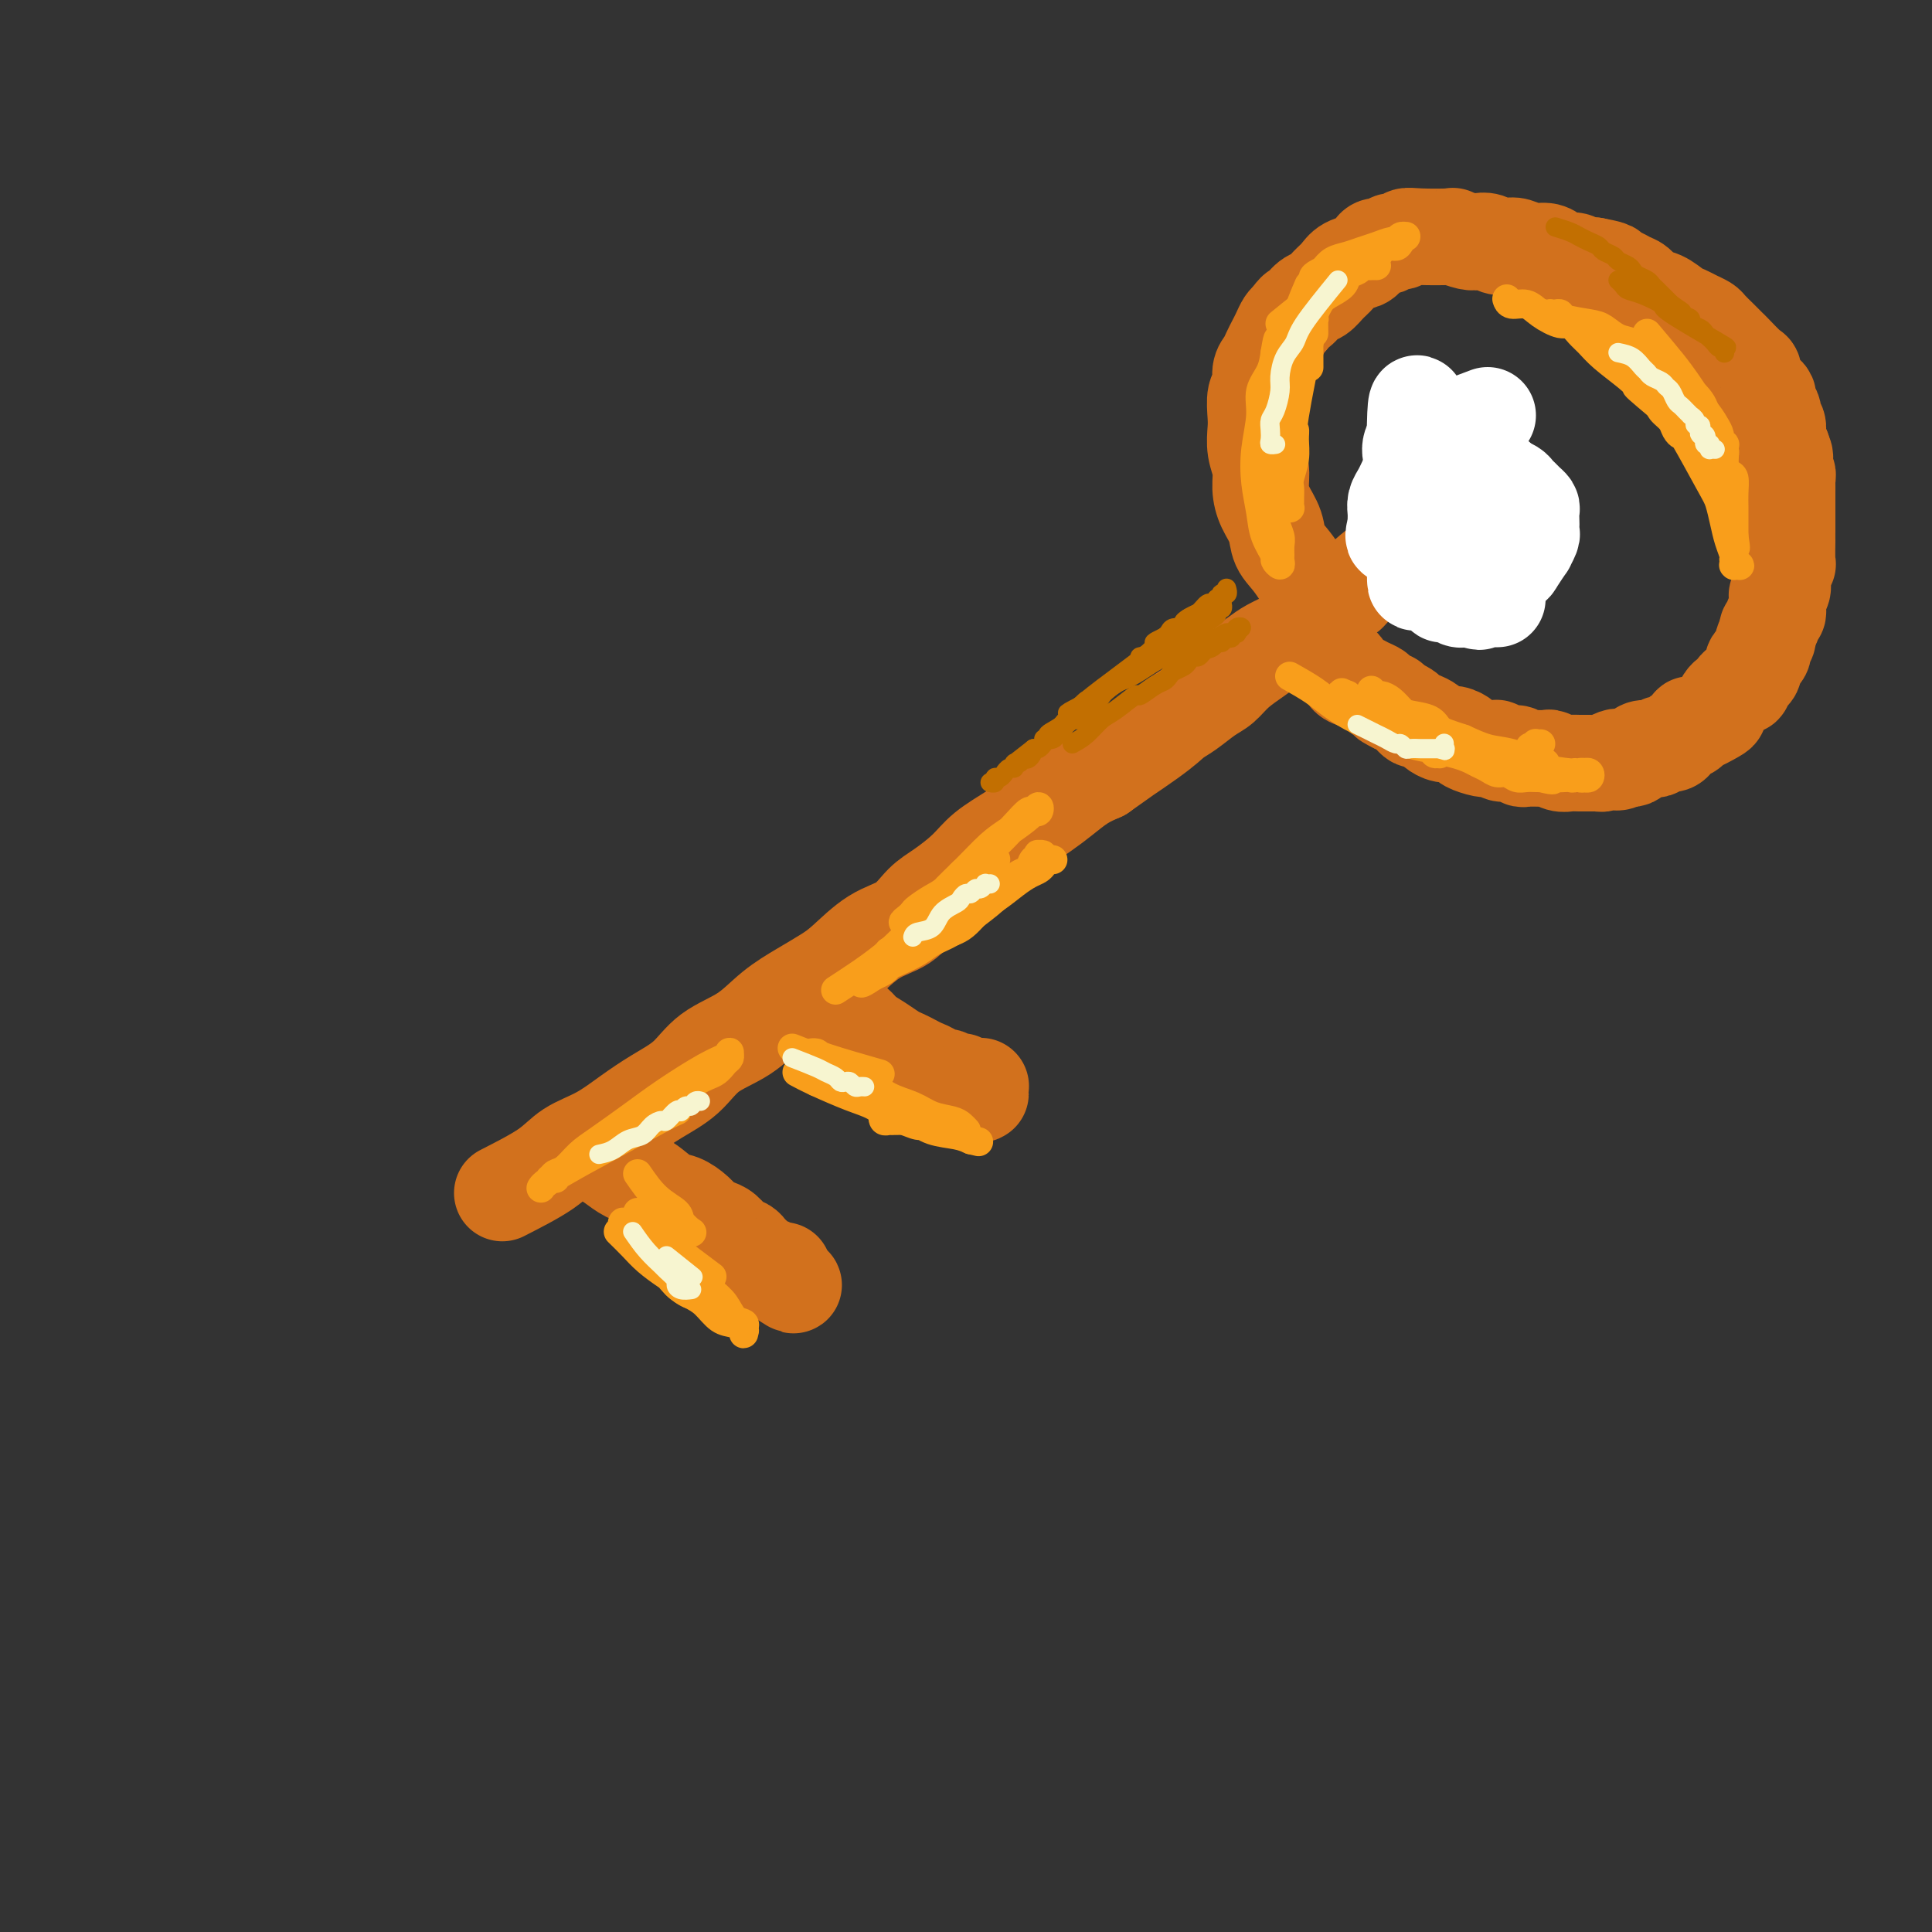 <svg viewBox='0 0 400 400' version='1.1' xmlns='http://www.w3.org/2000/svg' xmlns:xlink='http://www.w3.org/1999/xlink'><rect x="0" y="0" width="400" height="400" fill="#333333" stroke="none"/><g fill='none' stroke='rgb(210,113,29)' stroke-width='20' stroke-linecap='round' stroke-linejoin='round'><path d='M104,247c3.381,-1.726 6.762,-3.452 9,-5c2.238,-1.548 3.333,-2.919 5,-4c1.667,-1.081 3.906,-1.871 6,-3c2.094,-1.129 4.043,-2.597 6,-4c1.957,-1.403 3.922,-2.742 6,-4c2.078,-1.258 4.270,-2.437 6,-4c1.730,-1.563 2.998,-3.510 5,-5c2.002,-1.490 4.739,-2.521 7,-4c2.261,-1.479 4.045,-3.404 6,-5c1.955,-1.596 4.080,-2.863 6,-4c1.920,-1.137 3.633,-2.146 5,-3c1.367,-0.854 2.387,-1.554 4,-3c1.613,-1.446 3.817,-3.639 6,-5c2.183,-1.361 4.343,-1.889 6,-3c1.657,-1.111 2.812,-2.803 4,-4c1.188,-1.197 2.411,-1.899 4,-3c1.589,-1.101 3.544,-2.601 5,-4c1.456,-1.399 2.412,-2.696 4,-4c1.588,-1.304 3.807,-2.615 6,-4c2.193,-1.385 4.361,-2.846 6,-4c1.639,-1.154 2.749,-2.003 4,-3c1.251,-0.997 2.643,-2.142 4,-3c1.357,-0.858 2.678,-1.429 4,-2'/><path d='M228,160c19.797,-13.955 7.289,-5.343 4,-3c-3.289,2.343 2.641,-1.584 6,-4c3.359,-2.416 4.148,-3.322 5,-4c0.852,-0.678 1.768,-1.130 3,-2c1.232,-0.870 2.779,-2.158 4,-3c1.221,-0.842 2.115,-1.237 3,-2c0.885,-0.763 1.760,-1.895 3,-3c1.240,-1.105 2.845,-2.183 4,-3c1.155,-0.817 1.860,-1.373 3,-2c1.140,-0.627 2.714,-1.323 4,-2c1.286,-0.677 2.285,-1.333 3,-2c0.715,-0.667 1.146,-1.344 2,-2c0.854,-0.656 2.132,-1.291 3,-2c0.868,-0.709 1.327,-1.491 2,-2c0.673,-0.509 1.560,-0.746 2,-1c0.440,-0.254 0.431,-0.525 2,-2c1.569,-1.475 4.714,-4.154 6,-5c1.286,-0.846 0.712,0.142 1,0c0.288,-0.142 1.439,-1.414 2,-2c0.561,-0.586 0.531,-0.487 1,-1c0.469,-0.513 1.436,-1.639 2,-2c0.564,-0.361 0.724,0.043 1,0c0.276,-0.043 0.666,-0.533 1,-1c0.334,-0.467 0.611,-0.910 1,-1c0.389,-0.090 0.889,0.172 1,0c0.111,-0.172 -0.166,-0.778 0,-1c0.166,-0.222 0.775,-0.060 1,0c0.225,0.060 0.064,0.017 0,0c-0.064,-0.017 -0.032,-0.009 0,0'/><path d='M124,239c1.022,0.656 2.044,1.313 3,2c0.956,0.687 1.845,1.405 3,2c1.155,0.595 2.574,1.066 4,2c1.426,0.934 2.857,2.330 4,3c1.143,0.670 1.997,0.612 3,1c1.003,0.388 2.155,1.221 3,2c0.845,0.779 1.382,1.504 2,2c0.618,0.496 1.317,0.763 2,1c0.683,0.237 1.349,0.445 2,1c0.651,0.555 1.288,1.458 2,2c0.712,0.542 1.500,0.724 2,1c0.500,0.276 0.711,0.647 1,1c0.289,0.353 0.656,0.687 1,1c0.344,0.313 0.666,0.606 1,1c0.334,0.394 0.682,0.889 1,1c0.318,0.111 0.607,-0.164 1,0c0.393,0.164 0.889,0.766 1,1c0.111,0.234 -0.162,0.102 0,0c0.162,-0.102 0.761,-0.172 1,0c0.239,0.172 0.120,0.586 0,1'/><path d='M161,264c5.952,3.929 2.333,1.250 1,0c-1.333,-1.250 -0.381,-1.071 0,-1c0.381,0.071 0.190,0.036 0,0'/><path d='M175,211c0.689,0.242 1.378,0.485 2,1c0.622,0.515 1.178,1.304 2,2c0.822,0.696 1.911,1.300 3,2c1.089,0.700 2.180,1.497 3,2c0.820,0.503 1.371,0.713 2,1c0.629,0.287 1.338,0.650 2,1c0.662,0.350 1.277,0.686 2,1c0.723,0.314 1.556,0.606 2,1c0.444,0.394 0.501,0.890 1,1c0.499,0.110 1.439,-0.168 2,0c0.561,0.168 0.742,0.781 1,1c0.258,0.219 0.591,0.045 1,0c0.409,-0.045 0.893,0.041 1,0c0.107,-0.041 -0.165,-0.207 0,0c0.165,0.207 0.766,0.787 1,1c0.234,0.213 0.102,0.057 0,0c-0.102,-0.057 -0.172,-0.016 0,0c0.172,0.016 0.586,0.008 1,0'/><path d='M201,225c3.978,2.376 0.922,1.317 0,1c-0.922,-0.317 0.290,0.107 1,0c0.710,-0.107 0.917,-0.745 1,-1c0.083,-0.255 0.041,-0.128 0,0'/><path d='M273,125c-1.790,-3.024 -3.580,-6.048 -5,-8c-1.420,-1.952 -2.471,-2.833 -3,-4c-0.529,-1.167 -0.538,-2.622 -1,-4c-0.462,-1.378 -1.378,-2.680 -2,-4c-0.622,-1.320 -0.951,-2.659 -1,-4c-0.049,-1.341 0.182,-2.685 0,-4c-0.182,-1.315 -0.777,-2.602 -1,-4c-0.223,-1.398 -0.075,-2.906 0,-4c0.075,-1.094 0.076,-1.773 0,-3c-0.076,-1.227 -0.228,-3.000 0,-4c0.228,-1.000 0.834,-1.227 1,-2c0.166,-0.773 -0.110,-2.094 0,-3c0.110,-0.906 0.607,-1.398 1,-2c0.393,-0.602 0.683,-1.313 1,-2c0.317,-0.687 0.662,-1.349 1,-2c0.338,-0.651 0.668,-1.291 1,-2c0.332,-0.709 0.666,-1.488 1,-2c0.334,-0.512 0.667,-0.756 1,-1'/><path d='M267,66c1.286,-2.043 1.499,-1.649 2,-2c0.501,-0.351 1.288,-1.446 2,-2c0.712,-0.554 1.350,-0.568 2,-1c0.650,-0.432 1.312,-1.282 2,-2c0.688,-0.718 1.403,-1.305 2,-2c0.597,-0.695 1.076,-1.497 2,-2c0.924,-0.503 2.293,-0.708 3,-1c0.707,-0.292 0.752,-0.671 1,-1c0.248,-0.329 0.700,-0.609 1,-1c0.300,-0.391 0.447,-0.893 1,-1c0.553,-0.107 1.513,0.182 2,0c0.487,-0.182 0.503,-0.833 1,-1c0.497,-0.167 1.475,0.150 2,0c0.525,-0.150 0.595,-0.769 1,-1c0.405,-0.231 1.144,-0.076 3,0c1.856,0.076 4.829,0.072 6,0c1.171,-0.072 0.540,-0.212 1,0c0.460,0.212 2.010,0.775 3,1c0.990,0.225 1.419,0.112 2,0c0.581,-0.112 1.313,-0.222 2,0c0.687,0.222 1.328,0.777 2,1c0.672,0.223 1.373,0.115 2,0c0.627,-0.115 1.179,-0.237 2,0c0.821,0.237 1.911,0.833 3,1c1.089,0.167 2.179,-0.095 3,0c0.821,0.095 1.375,0.548 2,1c0.625,0.452 1.322,0.905 2,1c0.678,0.095 1.336,-0.167 2,0c0.664,0.167 1.332,0.762 2,1c0.668,0.238 1.334,0.119 2,0'/><path d='M330,55c5.866,1.108 2.529,0.878 2,1c-0.529,0.122 1.748,0.595 3,1c1.252,0.405 1.480,0.742 2,1c0.520,0.258 1.333,0.436 2,1c0.667,0.564 1.190,1.513 2,2c0.810,0.487 1.909,0.512 3,1c1.091,0.488 2.175,1.439 3,2c0.825,0.561 1.391,0.731 2,1c0.609,0.269 1.262,0.635 2,1c0.738,0.365 1.560,0.728 2,1c0.440,0.272 0.497,0.452 1,1c0.503,0.548 1.451,1.464 2,2c0.549,0.536 0.697,0.692 1,1c0.303,0.308 0.760,0.769 1,1c0.240,0.231 0.264,0.233 1,1c0.736,0.767 2.186,2.299 3,3c0.814,0.701 0.993,0.569 1,1c0.007,0.431 -0.157,1.424 0,2c0.157,0.576 0.634,0.736 1,1c0.366,0.264 0.620,0.634 1,1c0.380,0.366 0.885,0.728 1,1c0.115,0.272 -0.162,0.453 0,1c0.162,0.547 0.761,1.460 1,2c0.239,0.540 0.117,0.708 0,1c-0.117,0.292 -0.228,0.708 0,1c0.228,0.292 0.796,0.459 1,1c0.204,0.541 0.044,1.454 0,2c-0.044,0.546 0.027,0.724 0,1c-0.027,0.276 -0.150,0.650 0,1c0.150,0.350 0.575,0.675 1,1'/><path d='M369,93c1.079,2.748 0.275,1.118 0,1c-0.275,-0.118 -0.021,1.277 0,2c0.021,0.723 -0.190,0.775 0,1c0.190,0.225 0.783,0.622 1,1c0.217,0.378 0.058,0.736 0,1c-0.058,0.264 -0.016,0.433 0,1c0.016,0.567 0.004,1.532 0,2c-0.004,0.468 -0.001,0.439 0,1c0.001,0.561 0.000,1.712 0,2c-0.000,0.288 -0.000,-0.287 0,0c0.000,0.287 0.000,1.436 0,2c-0.000,0.564 -0.000,0.544 0,1c0.000,0.456 0.001,1.389 0,2c-0.001,0.611 -0.004,0.899 0,1c0.004,0.101 0.015,0.016 0,1c-0.015,0.984 -0.057,3.036 0,4c0.057,0.964 0.212,0.839 0,1c-0.212,0.161 -0.793,0.606 -1,1c-0.207,0.394 -0.041,0.735 0,1c0.041,0.265 -0.041,0.452 0,1c0.041,0.548 0.207,1.456 0,2c-0.207,0.544 -0.786,0.723 -1,1c-0.214,0.277 -0.061,0.652 0,1c0.061,0.348 0.031,0.671 0,1c-0.031,0.329 -0.065,0.666 0,1c0.065,0.334 0.227,0.667 0,1c-0.227,0.333 -0.844,0.667 -1,1c-0.156,0.333 0.150,0.667 0,1c-0.150,0.333 -0.757,0.667 -1,1c-0.243,0.333 -0.121,0.667 0,1'/><path d='M366,131c-0.553,2.514 0.063,1.300 0,1c-0.063,-0.300 -0.805,0.315 -1,1c-0.195,0.685 0.158,1.440 0,2c-0.158,0.560 -0.826,0.923 -1,1c-0.174,0.077 0.147,-0.134 0,0c-0.147,0.134 -0.761,0.613 -1,1c-0.239,0.387 -0.102,0.682 0,1c0.102,0.318 0.168,0.659 0,1c-0.168,0.341 -0.570,0.683 -1,1c-0.430,0.317 -0.889,0.610 -1,1c-0.111,0.390 0.125,0.877 0,1c-0.125,0.123 -0.612,-0.118 -1,0c-0.388,0.118 -0.678,0.593 -1,1c-0.322,0.407 -0.674,0.744 -1,1c-0.326,0.256 -0.624,0.432 -1,1c-0.376,0.568 -0.831,1.528 -1,2c-0.169,0.472 -0.052,0.455 -1,1c-0.948,0.545 -2.961,1.651 -4,2c-1.039,0.349 -1.103,-0.060 -1,0c0.103,0.060 0.375,0.590 0,1c-0.375,0.410 -1.396,0.702 -2,1c-0.604,0.298 -0.791,0.602 -1,1c-0.209,0.398 -0.441,0.891 -1,1c-0.559,0.109 -1.445,-0.164 -2,0c-0.555,0.164 -0.779,0.766 -1,1c-0.221,0.234 -0.441,0.101 -1,0c-0.559,-0.101 -1.459,-0.172 -2,0c-0.541,0.172 -0.723,0.585 -1,1c-0.277,0.415 -0.651,0.833 -1,1c-0.349,0.167 -0.675,0.084 -1,0'/><path d='M337,157c-3.361,1.563 -2.263,0.471 -2,0c0.263,-0.471 -0.310,-0.322 -1,0c-0.690,0.322 -1.497,0.819 -2,1c-0.503,0.181 -0.701,0.048 -1,0c-0.299,-0.048 -0.699,-0.012 -1,0c-0.301,0.012 -0.504,-0.001 -1,0c-0.496,0.001 -1.283,0.014 -2,0c-0.717,-0.014 -1.362,-0.056 -2,0c-0.638,0.056 -1.270,0.211 -2,0c-0.730,-0.211 -1.557,-0.789 -2,-1c-0.443,-0.211 -0.500,-0.055 -1,0c-0.500,0.055 -1.441,0.011 -2,0c-0.559,-0.011 -0.735,0.012 -1,0c-0.265,-0.012 -0.620,-0.060 -1,0c-0.380,0.060 -0.784,0.226 -1,0c-0.216,-0.226 -0.245,-0.844 -1,-1c-0.755,-0.156 -2.238,0.151 -3,0c-0.762,-0.151 -0.805,-0.761 -1,-1c-0.195,-0.239 -0.542,-0.106 -1,0c-0.458,0.106 -1.029,0.187 -2,0c-0.971,-0.187 -2.344,-0.642 -3,-1c-0.656,-0.358 -0.594,-0.621 -1,-1c-0.406,-0.379 -1.278,-0.876 -2,-1c-0.722,-0.124 -1.292,0.125 -2,0c-0.708,-0.125 -1.552,-0.625 -2,-1c-0.448,-0.375 -0.501,-0.625 -1,-1c-0.499,-0.375 -1.446,-0.874 -2,-1c-0.554,-0.126 -0.716,0.121 -1,0c-0.284,-0.121 -0.692,-0.609 -1,-1c-0.308,-0.391 -0.517,-0.683 -1,-1c-0.483,-0.317 -1.242,-0.658 -2,-1'/><path d='M289,146c-3.518,-1.726 -1.312,-1.040 -1,-1c0.312,0.040 -1.268,-0.566 -2,-1c-0.732,-0.434 -0.615,-0.698 -1,-1c-0.385,-0.302 -1.273,-0.644 -2,-1c-0.727,-0.356 -1.294,-0.725 -2,-1c-0.706,-0.275 -1.551,-0.456 -2,-1c-0.449,-0.544 -0.502,-1.452 -1,-2c-0.498,-0.548 -1.440,-0.735 -2,-1c-0.560,-0.265 -0.738,-0.607 -1,-1c-0.262,-0.393 -0.609,-0.837 -1,-1c-0.391,-0.163 -0.826,-0.047 -1,0c-0.174,0.047 -0.087,0.023 0,0'/></g>
<g fill='none' stroke='rgb(255,255,255)' stroke-width='20' stroke-linecap='round' stroke-linejoin='round'><path d='M308,86c-1.822,0.673 -3.644,1.345 -5,2c-1.356,0.655 -2.247,1.292 -3,2c-0.753,0.708 -1.368,1.488 -2,2c-0.632,0.512 -1.283,0.756 -2,1c-0.717,0.244 -1.501,0.488 -2,1c-0.499,0.512 -0.712,1.292 -1,2c-0.288,0.708 -0.652,1.344 -1,2c-0.348,0.656 -0.682,1.331 -1,2c-0.318,0.669 -0.621,1.331 -1,2c-0.379,0.669 -0.833,1.344 -1,2c-0.167,0.656 -0.045,1.292 0,2c0.045,0.708 0.013,1.488 0,2c-0.013,0.512 -0.006,0.756 0,1'/><path d='M289,109c-0.822,2.727 -0.375,2.044 0,2c0.375,-0.044 0.680,0.552 1,1c0.320,0.448 0.656,0.750 1,1c0.344,0.250 0.696,0.449 1,1c0.304,0.551 0.560,1.454 1,2c0.440,0.546 1.062,0.735 2,1c0.938,0.265 2.190,0.607 3,1c0.810,0.393 1.176,0.838 2,1c0.824,0.162 2.105,0.041 3,0c0.895,-0.041 1.405,-0.001 2,0c0.595,0.001 1.277,-0.038 2,0c0.723,0.038 1.488,0.153 2,0c0.512,-0.153 0.772,-0.575 1,-1c0.228,-0.425 0.424,-0.855 1,-1c0.576,-0.145 1.531,-0.007 2,0c0.469,0.007 0.451,-0.116 1,-1c0.549,-0.884 1.664,-2.527 2,-3c0.336,-0.473 -0.106,0.225 0,0c0.106,-0.225 0.760,-1.374 1,-2c0.240,-0.626 0.065,-0.731 0,-1c-0.065,-0.269 -0.020,-0.702 0,-1c0.020,-0.298 0.017,-0.461 0,-1c-0.017,-0.539 -0.046,-1.454 0,-2c0.046,-0.546 0.168,-0.724 0,-1c-0.168,-0.276 -0.626,-0.651 -1,-1c-0.374,-0.349 -0.664,-0.671 -1,-1c-0.336,-0.329 -0.719,-0.666 -1,-1c-0.281,-0.334 -0.460,-0.667 -1,-1c-0.540,-0.333 -1.440,-0.667 -2,-1c-0.560,-0.333 -0.780,-0.667 -1,-1'/><path d='M310,99c-1.478,-1.030 -1.673,-0.104 -2,0c-0.327,0.104 -0.785,-0.614 -1,-1c-0.215,-0.386 -0.187,-0.440 -2,0c-1.813,0.440 -5.468,1.372 -7,2c-1.532,0.628 -0.940,0.950 -1,1c-0.060,0.050 -0.773,-0.173 -1,0c-0.227,0.173 0.030,0.743 0,1c-0.030,0.257 -0.347,0.201 -1,1c-0.653,0.799 -1.643,2.452 -2,3c-0.357,0.548 -0.082,-0.008 0,0c0.082,0.008 -0.031,0.581 0,1c0.031,0.419 0.205,0.686 0,1c-0.205,0.314 -0.788,0.676 -1,1c-0.212,0.324 -0.053,0.611 0,1c0.053,0.389 -0.001,0.879 0,1c0.001,0.121 0.056,-0.126 0,0c-0.056,0.126 -0.222,0.625 0,1c0.222,0.375 0.833,0.626 1,1c0.167,0.374 -0.110,0.871 0,1c0.110,0.129 0.607,-0.110 1,0c0.393,0.110 0.683,0.568 1,1c0.317,0.432 0.662,0.838 1,1c0.338,0.162 0.669,0.081 1,0'/><path d='M297,116c0.952,0.845 0.833,0.959 1,1c0.167,0.041 0.622,0.011 1,0c0.378,-0.011 0.680,-0.003 1,0c0.320,0.003 0.659,0.001 1,0c0.341,-0.001 0.682,-0.000 1,0c0.318,0.000 0.611,0.000 1,0c0.389,-0.000 0.875,0.000 1,0c0.125,-0.000 -0.111,-0.000 0,0c0.111,0.000 0.569,0.001 1,0c0.431,-0.001 0.834,-0.005 1,0c0.166,0.005 0.095,0.017 0,0c-0.095,-0.017 -0.215,-0.064 0,0c0.215,0.064 0.765,0.237 1,0c0.235,-0.237 0.156,-0.885 0,-1c-0.156,-0.115 -0.387,0.303 -1,0c-0.613,-0.303 -1.606,-1.326 -2,-2c-0.394,-0.674 -0.189,-0.999 0,-1c0.189,-0.001 0.360,0.320 0,0c-0.360,-0.320 -1.252,-1.282 -2,-2c-0.748,-0.718 -1.352,-1.191 -2,-2c-0.648,-0.809 -1.341,-1.953 -2,-3c-0.659,-1.047 -1.283,-1.997 -2,-3c-0.717,-1.003 -1.526,-2.059 -2,-3c-0.474,-0.941 -0.611,-1.768 -1,-3c-0.389,-1.232 -1.028,-2.870 -1,-4c0.028,-1.130 0.722,-1.751 1,-2c0.278,-0.249 0.139,-0.124 0,0'/><path d='M294,86c-0.424,-2.400 -0.847,-4.801 -1,2c-0.153,6.801 -0.034,22.802 0,29c0.034,6.198 -0.017,2.593 1,2c1.017,-0.593 3.102,1.827 4,3c0.898,1.173 0.608,1.099 1,1c0.392,-0.099 1.466,-0.222 2,0c0.534,0.222 0.528,0.791 1,1c0.472,0.209 1.420,0.060 2,0c0.580,-0.060 0.790,-0.030 1,0'/><path d='M305,124c2.040,1.083 1.139,0.290 1,0c-0.139,-0.290 0.484,-0.078 1,0c0.516,0.078 0.927,0.021 1,0c0.073,-0.021 -0.190,-0.006 0,0c0.190,0.006 0.835,0.001 1,0c0.165,-0.001 -0.148,-0.000 0,0c0.148,0.000 0.757,0.000 1,0c0.243,-0.000 0.122,-0.000 0,0'/></g>
<g fill='none' stroke='rgb(249,158,27)' stroke-width='6' stroke-linecap='round' stroke-linejoin='round'><path d='M112,246c0.307,-0.507 0.614,-1.013 4,-3c3.386,-1.987 9.852,-5.453 14,-8c4.148,-2.547 5.977,-4.174 8,-6c2.023,-1.826 4.241,-3.852 6,-5c1.759,-1.148 3.060,-1.419 4,-2c0.940,-0.581 1.518,-1.473 2,-2c0.482,-0.527 0.867,-0.688 1,-1c0.133,-0.312 0.015,-0.776 0,-1c-0.015,-0.224 0.074,-0.207 0,0c-0.074,0.207 -0.312,0.604 -1,1c-0.688,0.396 -1.825,0.790 -4,2c-2.175,1.210 -5.387,3.235 -8,5c-2.613,1.765 -4.626,3.271 -7,5c-2.374,1.729 -5.109,3.683 -7,5c-1.891,1.317 -2.939,1.999 -4,3c-1.061,1.001 -2.136,2.321 -3,3c-0.864,0.679 -1.516,0.718 -2,1c-0.484,0.282 -0.799,0.808 -1,1c-0.201,0.192 -0.287,0.049 0,0c0.287,-0.049 0.946,-0.003 1,0c0.054,0.003 -0.497,-0.038 1,-1c1.497,-0.962 5.040,-2.845 9,-5c3.960,-2.155 8.335,-4.580 11,-6c2.665,-1.420 3.618,-1.834 4,-2c0.382,-0.166 0.191,-0.083 0,0'/><path d='M173,205c3.554,-2.317 7.108,-4.634 10,-7c2.892,-2.366 5.122,-4.782 7,-7c1.878,-2.218 3.403,-4.236 5,-6c1.597,-1.764 3.264,-3.272 5,-5c1.736,-1.728 3.540,-3.677 5,-5c1.460,-1.323 2.574,-2.020 4,-3c1.426,-0.980 3.163,-2.244 4,-3c0.837,-0.756 0.772,-1.003 1,-1c0.228,0.003 0.747,0.257 1,0c0.253,-0.257 0.239,-1.023 0,-1c-0.239,0.023 -0.703,0.837 -1,1c-0.297,0.163 -0.428,-0.325 -1,0c-0.572,0.325 -1.584,1.462 -3,3c-1.416,1.538 -3.238,3.477 -5,5c-1.762,1.523 -3.466,2.632 -5,4c-1.534,1.368 -2.897,2.996 -4,4c-1.103,1.004 -1.947,1.383 -3,2c-1.053,0.617 -2.315,1.472 -3,2c-0.685,0.528 -0.791,0.729 -1,1c-0.209,0.271 -0.520,0.611 -1,1c-0.480,0.389 -1.129,0.826 -1,1c0.129,0.174 1.035,0.085 1,0c-0.035,-0.085 -1.010,-0.167 0,-1c1.010,-0.833 4.005,-2.416 7,-4'/><path d='M195,186c1.333,-0.918 1.167,-1.213 2,-2c0.833,-0.787 2.667,-2.067 4,-3c1.333,-0.933 2.167,-1.521 3,-2c0.833,-0.479 1.667,-0.851 2,-1c0.333,-0.149 0.167,-0.074 0,0'/><path d='M169,224c0.501,-0.202 1.002,-0.404 2,0c0.998,0.404 2.493,1.415 4,2c1.507,0.585 3.028,0.746 4,1c0.972,0.254 1.397,0.601 2,1c0.603,0.399 1.385,0.849 2,1c0.615,0.151 1.062,0.003 1,0c-0.062,-0.003 -0.632,0.139 -1,0c-0.368,-0.139 -0.534,-0.559 -1,-1c-0.466,-0.441 -1.231,-0.903 -2,-1c-0.769,-0.097 -1.543,0.170 -2,0c-0.457,-0.170 -0.596,-0.775 -1,-1c-0.404,-0.225 -1.073,-0.068 -1,0c0.073,0.068 0.889,0.046 1,0c0.111,-0.046 -0.481,-0.117 0,0c0.481,0.117 2.036,0.423 4,1c1.964,0.577 4.336,1.425 6,2c1.664,0.575 2.618,0.879 3,1c0.382,0.121 0.191,0.061 0,0'/><path d='M132,243c1.252,1.818 2.504,3.636 4,5c1.496,1.364 3.236,2.275 4,3c0.764,0.725 0.553,1.263 1,2c0.447,0.737 1.553,1.673 2,2c0.447,0.327 0.235,0.047 0,0c-0.235,-0.047 -0.495,0.140 -1,0c-0.505,-0.140 -1.256,-0.608 -2,-1c-0.744,-0.392 -1.481,-0.707 -2,-1c-0.519,-0.293 -0.819,-0.563 -1,-1c-0.181,-0.437 -0.241,-1.041 0,-1c0.241,0.041 0.783,0.726 1,1c0.217,0.274 0.108,0.137 0,0'/><path d='M165,222c1.027,0.549 2.053,1.098 4,2c1.947,0.902 4.813,2.156 7,3c2.187,0.844 3.694,1.279 5,2c1.306,0.721 2.412,1.729 3,2c0.588,0.271 0.657,-0.196 1,0c0.343,0.196 0.961,1.055 1,1c0.039,-0.055 -0.500,-1.022 -2,-2c-1.500,-0.978 -3.962,-1.966 -6,-3c-2.038,-1.034 -3.654,-2.115 -5,-3c-1.346,-0.885 -2.423,-1.575 -3,-2c-0.577,-0.425 -0.656,-0.587 -1,-1c-0.344,-0.413 -0.954,-1.079 -1,-1c-0.046,0.079 0.473,0.903 1,1c0.527,0.097 1.063,-0.534 2,0c0.937,0.534 2.274,2.234 4,3c1.726,0.766 3.840,0.598 5,1c1.160,0.402 1.367,1.374 2,2c0.633,0.626 1.694,0.907 2,1c0.306,0.093 -0.141,-0.003 0,0c0.141,0.003 0.870,0.106 -1,-1c-1.870,-1.106 -6.339,-3.421 -9,-5c-2.661,-1.579 -3.514,-2.422 -4,-3c-0.486,-0.578 -0.605,-0.890 -1,-1c-0.395,-0.110 -1.067,-0.018 -1,0c0.067,0.018 0.874,-0.036 1,0c0.126,0.036 -0.428,0.164 2,1c2.428,0.836 7.836,2.382 10,3c2.164,0.618 1.082,0.309 0,0'/><path d='M164,217c2.542,0.988 5.083,1.976 7,3c1.917,1.024 3.208,2.083 5,3c1.792,0.917 4.083,1.690 5,2c0.917,0.310 0.458,0.155 0,0'/><path d='M128,255c1.026,1.004 2.053,2.009 3,3c0.947,0.991 1.815,1.969 3,3c1.185,1.031 2.688,2.115 4,3c1.312,0.885 2.434,1.570 3,2c0.566,0.430 0.576,0.603 1,1c0.424,0.397 1.260,1.017 1,1c-0.260,-0.017 -1.618,-0.673 -3,-2c-1.382,-1.327 -2.787,-3.327 -4,-5c-1.213,-1.673 -2.233,-3.019 -3,-4c-0.767,-0.981 -1.281,-1.596 -2,-2c-0.719,-0.404 -1.645,-0.597 -2,-1c-0.355,-0.403 -0.140,-1.018 0,-1c0.140,0.018 0.206,0.667 1,1c0.794,0.333 2.315,0.349 4,1c1.685,0.651 3.534,1.937 5,3c1.466,1.063 2.548,1.901 4,3c1.452,1.099 3.272,2.457 4,3c0.728,0.543 0.364,0.272 0,0'/><path d='M267,140c1.781,1.007 3.561,2.014 5,3c1.439,0.986 2.535,1.952 4,3c1.465,1.048 3.298,2.179 5,3c1.702,0.821 3.273,1.330 5,2c1.727,0.670 3.612,1.499 5,2c1.388,0.501 2.281,0.674 3,1c0.719,0.326 1.265,0.805 2,1c0.735,0.195 1.657,0.106 2,0c0.343,-0.106 0.105,-0.228 0,0c-0.105,0.228 -0.077,0.806 0,1c0.077,0.194 0.203,0.004 0,0c-0.203,-0.004 -0.735,0.178 -1,0c-0.265,-0.178 -0.264,-0.715 -1,-1c-0.736,-0.285 -2.211,-0.317 -4,-1c-1.789,-0.683 -3.894,-2.015 -5,-3c-1.106,-0.985 -1.214,-1.622 -2,-2c-0.786,-0.378 -2.249,-0.497 -3,-1c-0.751,-0.503 -0.790,-1.389 -1,-2c-0.210,-0.611 -0.592,-0.948 -1,-1c-0.408,-0.052 -0.841,0.182 -1,0c-0.159,-0.182 -0.043,-0.780 0,-1c0.043,-0.220 0.012,-0.063 0,0c-0.012,0.063 -0.006,0.031 0,0'/><path d='M279,144c-2.769,-1.527 -0.190,0.154 1,1c1.190,0.846 0.993,0.857 1,1c0.007,0.143 0.218,0.420 1,1c0.782,0.580 2.135,1.465 3,2c0.865,0.535 1.243,0.722 2,1c0.757,0.278 1.894,0.648 3,1c1.106,0.352 2.183,0.687 3,1c0.817,0.313 1.375,0.606 2,1c0.625,0.394 1.318,0.891 2,1c0.682,0.109 1.354,-0.168 2,0c0.646,0.168 1.266,0.781 2,1c0.734,0.219 1.583,0.044 2,0c0.417,-0.044 0.401,0.044 1,0c0.599,-0.044 1.812,-0.218 3,0c1.188,0.218 2.352,0.829 3,1c0.648,0.171 0.779,-0.098 1,0c0.221,0.098 0.532,0.562 2,1c1.468,0.438 4.092,0.849 5,1c0.908,0.151 0.100,0.041 0,0c-0.100,-0.041 0.509,-0.011 1,0c0.491,0.011 0.865,0.005 1,0c0.135,-0.005 0.032,-0.008 0,0c-0.032,0.008 0.009,0.028 0,0c-0.009,-0.028 -0.066,-0.104 0,0c0.066,0.104 0.255,0.389 -1,0c-1.255,-0.389 -3.953,-1.451 -6,-2c-2.047,-0.549 -3.442,-0.585 -5,-1c-1.558,-0.415 -3.279,-1.207 -5,-2'/><path d='M303,153c-3.390,-1.119 -4.364,-1.417 -5,-2c-0.636,-0.583 -0.934,-1.453 -2,-2c-1.066,-0.547 -2.901,-0.773 -4,-1c-1.099,-0.227 -1.461,-0.457 -2,-1c-0.539,-0.543 -1.254,-1.399 -2,-2c-0.746,-0.601 -1.521,-0.947 -2,-1c-0.479,-0.053 -0.660,0.186 -1,0c-0.340,-0.186 -0.839,-0.797 -1,-1c-0.161,-0.203 0.016,0.001 0,0c-0.016,-0.001 -0.227,-0.207 0,0c0.227,0.207 0.890,0.828 1,1c0.110,0.172 -0.333,-0.105 1,1c1.333,1.105 4.443,3.591 6,5c1.557,1.409 1.562,1.739 2,2c0.438,0.261 1.311,0.451 2,1c0.689,0.549 1.196,1.456 2,2c0.804,0.544 1.906,0.724 3,1c1.094,0.276 2.180,0.647 3,1c0.820,0.353 1.375,0.687 2,1c0.625,0.313 1.322,0.606 2,1c0.678,0.394 1.337,0.890 2,1c0.663,0.110 1.330,-0.167 2,0c0.670,0.167 1.345,0.777 2,1c0.655,0.223 1.292,0.060 2,0c0.708,-0.060 1.488,-0.017 2,0c0.512,0.017 0.756,0.009 1,0'/><path d='M319,161c3.670,0.929 2.345,0.250 2,0c-0.345,-0.250 0.288,-0.071 1,0c0.712,0.071 1.501,0.033 2,0c0.499,-0.033 0.707,-0.061 1,0c0.293,0.061 0.670,0.212 1,0c0.330,-0.212 0.611,-0.785 1,-1c0.389,-0.215 0.885,-0.072 1,0c0.115,0.072 -0.151,0.071 0,0c0.151,-0.071 0.717,-0.214 1,0c0.283,0.214 0.282,0.785 0,1c-0.282,0.215 -0.844,0.072 -1,0c-0.156,-0.072 0.093,-0.075 0,0c-0.093,0.075 -0.528,0.228 -1,0c-0.472,-0.228 -0.982,-0.835 -1,-1c-0.018,-0.165 0.454,0.114 -1,0c-1.454,-0.114 -4.834,-0.622 -6,-1c-1.166,-0.378 -0.116,-0.627 0,-1c0.116,-0.373 -0.700,-0.870 -1,-1c-0.300,-0.130 -0.084,0.109 0,0c0.084,-0.109 0.037,-0.565 0,-1c-0.037,-0.435 -0.062,-0.849 0,-1c0.062,-0.151 0.213,-0.041 0,0c-0.213,0.041 -0.788,0.011 -1,0c-0.212,-0.011 -0.061,-0.003 0,0c0.061,0.003 0.030,0.002 0,0'/><path d='M317,155c-0.369,-0.635 -0.291,-0.223 0,0c0.291,0.223 0.796,0.256 1,0c0.204,-0.256 0.106,-0.801 0,-1c-0.106,-0.199 -0.221,-0.054 0,0c0.221,0.054 0.777,0.015 1,0c0.223,-0.015 0.111,-0.008 0,0'/><path d='M271,59c-0.643,1.487 -1.286,2.974 -2,5c-0.714,2.026 -1.498,4.592 -2,7c-0.502,2.408 -0.723,4.657 -1,7c-0.277,2.343 -0.610,4.780 -1,7c-0.390,2.220 -0.838,4.221 -1,6c-0.162,1.779 -0.040,3.334 0,5c0.040,1.666 -0.003,3.443 0,5c0.003,1.557 0.054,2.893 0,4c-0.054,1.107 -0.211,1.984 0,3c0.211,1.016 0.790,2.172 1,3c0.210,0.828 0.052,1.329 0,2c-0.052,0.671 0.002,1.514 0,2c-0.002,0.486 -0.060,0.616 0,1c0.060,0.384 0.238,1.020 0,1c-0.238,-0.020 -0.890,-0.698 -1,-1c-0.110,-0.302 0.323,-0.227 0,-1c-0.323,-0.773 -1.403,-2.394 -2,-4c-0.597,-1.606 -0.712,-3.199 -1,-5c-0.288,-1.801 -0.750,-3.811 -1,-6c-0.250,-2.189 -0.288,-4.556 0,-7c0.288,-2.444 0.902,-4.964 1,-7c0.098,-2.036 -0.320,-3.587 0,-5c0.320,-1.413 1.377,-2.690 2,-4c0.623,-1.310 0.811,-2.655 1,-4'/><path d='M264,73c0.737,-4.542 0.578,-2.398 1,-2c0.422,0.398 1.423,-0.951 2,-2c0.577,-1.049 0.728,-1.798 1,-2c0.272,-0.202 0.665,0.142 1,0c0.335,-0.142 0.612,-0.770 1,-1c0.388,-0.230 0.889,-0.063 1,0c0.111,0.063 -0.166,0.021 0,0c0.166,-0.021 0.777,-0.020 1,0c0.223,0.020 0.060,0.060 0,0c-0.060,-0.060 -0.016,-0.221 0,0c0.016,0.221 0.004,0.823 0,1c-0.004,0.177 0.002,-0.070 0,0c-0.002,0.070 -0.011,0.459 0,1c0.011,0.541 0.041,1.235 0,1c-0.041,-0.235 -0.154,-1.400 -1,2c-0.846,3.400 -2.427,11.366 -3,15c-0.573,3.634 -0.140,2.937 0,3c0.140,0.063 -0.015,0.885 0,2c0.015,1.115 0.200,2.522 0,4c-0.200,1.478 -0.786,3.026 -1,4c-0.214,0.974 -0.056,1.372 0,2c0.056,0.628 0.011,1.485 0,2c-0.011,0.515 0.012,0.688 0,1c-0.012,0.312 -0.059,0.765 0,1c0.059,0.235 0.223,0.254 0,0c-0.223,-0.254 -0.833,-0.779 -1,-1c-0.167,-0.221 0.109,-0.136 0,-1c-0.109,-0.864 -0.603,-2.675 -1,-5c-0.397,-2.325 -0.699,-5.162 -1,-8'/><path d='M264,90c-0.212,-3.077 0.758,-4.268 1,-6c0.242,-1.732 -0.244,-4.005 0,-6c0.244,-1.995 1.219,-3.714 2,-5c0.781,-1.286 1.369,-2.140 2,-3c0.631,-0.860 1.306,-1.726 2,-3c0.694,-1.274 1.408,-2.957 2,-4c0.592,-1.043 1.062,-1.446 2,-2c0.938,-0.554 2.346,-1.259 3,-2c0.654,-0.741 0.556,-1.519 1,-2c0.444,-0.481 1.429,-0.665 2,-1c0.571,-0.335 0.728,-0.822 1,-1c0.272,-0.178 0.661,-0.048 1,0c0.339,0.048 0.630,0.013 1,0c0.370,-0.013 0.820,-0.004 1,0c0.180,0.004 0.090,0.002 0,0'/><path d='M265,67c1.755,-1.429 3.510,-2.858 5,-4c1.490,-1.142 2.717,-1.999 4,-3c1.283,-1.001 2.624,-2.148 4,-3c1.376,-0.852 2.788,-1.408 4,-2c1.212,-0.592 2.223,-1.220 3,-2c0.777,-0.780 1.318,-1.712 2,-2c0.682,-0.288 1.503,0.066 2,0c0.497,-0.066 0.669,-0.554 1,-1c0.331,-0.446 0.822,-0.851 1,-1c0.178,-0.149 0.045,-0.041 0,0c-0.045,0.041 -0.001,0.015 0,0c0.001,-0.015 -0.039,-0.019 0,0c0.039,0.019 0.159,0.061 0,0c-0.159,-0.061 -0.598,-0.224 -1,0c-0.402,0.224 -0.768,0.834 -1,1c-0.232,0.166 -0.331,-0.111 -1,0c-0.669,0.111 -1.909,0.610 -3,1c-1.091,0.390 -2.035,0.672 -3,1c-0.965,0.328 -1.952,0.704 -3,1c-1.048,0.296 -2.157,0.513 -3,1c-0.843,0.487 -1.422,1.243 -2,2'/><path d='M274,56c-2.868,1.285 -2.036,1.498 -2,2c0.036,0.502 -0.722,1.292 -1,2c-0.278,0.708 -0.074,1.334 0,2c0.074,0.666 0.020,1.372 0,4c-0.020,2.628 -0.006,7.180 0,9c0.006,1.820 0.003,0.910 0,0'/><path d='M184,197c0.934,-0.496 1.867,-0.991 4,-2c2.133,-1.009 5.464,-2.531 8,-4c2.536,-1.469 4.276,-2.885 6,-4c1.724,-1.115 3.433,-1.930 5,-3c1.567,-1.070 2.993,-2.396 4,-3c1.007,-0.604 1.595,-0.488 2,-1c0.405,-0.512 0.627,-1.654 1,-2c0.373,-0.346 0.898,0.102 1,0c0.102,-0.102 -0.220,-0.755 0,-1c0.220,-0.245 0.983,-0.080 1,0c0.017,0.080 -0.713,0.077 -1,0c-0.287,-0.077 -0.131,-0.228 0,0c0.131,0.228 0.237,0.836 0,1c-0.237,0.164 -0.817,-0.116 -1,0c-0.183,0.116 0.030,0.628 0,1c-0.030,0.372 -0.303,0.603 -1,1c-0.697,0.397 -1.818,0.960 -3,2c-1.182,1.040 -2.426,2.558 -4,4c-1.574,1.442 -3.479,2.810 -5,4c-1.521,1.190 -2.660,2.203 -4,3c-1.340,0.797 -2.883,1.379 -4,2c-1.117,0.621 -1.809,1.280 -3,2c-1.191,0.720 -2.880,1.499 -4,2c-1.120,0.501 -1.671,0.722 -2,1c-0.329,0.278 -0.435,0.613 -1,1c-0.565,0.387 -1.590,0.825 -2,1c-0.410,0.175 -0.205,0.088 0,0'/><path d='M181,202c-5.171,3.480 -1.599,0.180 0,-1c1.599,-1.180 1.225,-0.239 1,0c-0.225,0.239 -0.300,-0.223 1,-1c1.300,-0.777 3.974,-1.870 6,-3c2.026,-1.130 3.403,-2.298 5,-3c1.597,-0.702 3.414,-0.937 5,-2c1.586,-1.063 2.939,-2.953 4,-4c1.061,-1.047 1.828,-1.250 3,-2c1.172,-0.750 2.748,-2.047 4,-3c1.252,-0.953 2.182,-1.562 3,-2c0.818,-0.438 1.526,-0.706 2,-1c0.474,-0.294 0.715,-0.615 1,-1c0.285,-0.385 0.615,-0.834 1,-1c0.385,-0.166 0.824,-0.047 1,0c0.176,0.047 0.088,0.024 0,0'/><path d='M173,222c0.510,0.388 1.020,0.776 2,1c0.980,0.224 2.430,0.284 4,1c1.570,0.716 3.261,2.090 5,3c1.739,0.910 3.528,1.358 5,2c1.472,0.642 2.629,1.478 4,2c1.371,0.522 2.956,0.728 4,1c1.044,0.272 1.547,0.608 2,1c0.453,0.392 0.855,0.838 1,1c0.145,0.162 0.033,0.039 0,0c-0.033,-0.039 0.014,0.005 0,0c-0.014,-0.005 -0.090,-0.058 0,0c0.090,0.058 0.347,0.226 -1,0c-1.347,-0.226 -4.297,-0.845 -6,-1c-1.703,-0.155 -2.158,0.156 -3,0c-0.842,-0.156 -2.069,-0.777 -3,-1c-0.931,-0.223 -1.566,-0.046 -2,0c-0.434,0.046 -0.668,-0.038 -1,0c-0.332,0.038 -0.761,0.199 -1,0c-0.239,-0.199 -0.286,-0.758 0,-1c0.286,-0.242 0.905,-0.167 2,0c1.095,0.167 2.665,0.426 4,1c1.335,0.574 2.436,1.462 4,2c1.564,0.538 3.590,0.725 5,1c1.410,0.275 2.205,0.637 3,1'/><path d='M201,236c2.833,0.667 1.417,0.333 0,0'/><path d='M132,251c0.479,0.901 0.957,1.801 2,3c1.043,1.199 2.649,2.696 4,4c1.351,1.304 2.446,2.415 4,4c1.554,1.585 3.565,3.643 5,5c1.435,1.357 2.294,2.013 3,3c0.706,0.987 1.261,2.304 2,3c0.739,0.696 1.664,0.772 2,1c0.336,0.228 0.085,0.608 0,1c-0.085,0.392 -0.004,0.798 0,1c0.004,0.202 -0.071,0.202 0,0c0.071,-0.202 0.287,-0.606 0,-1c-0.287,-0.394 -1.079,-0.777 -2,-1c-0.921,-0.223 -1.973,-0.287 -3,-1c-1.027,-0.713 -2.030,-2.075 -3,-3c-0.970,-0.925 -1.909,-1.415 -3,-2c-1.091,-0.585 -2.335,-1.267 -3,-2c-0.665,-0.733 -0.749,-1.516 -1,-2c-0.251,-0.484 -0.667,-0.668 -1,-1c-0.333,-0.332 -0.584,-0.811 -1,-1c-0.416,-0.189 -0.997,-0.089 -1,0c-0.003,0.089 0.570,0.168 1,0c0.430,-0.168 0.715,-0.584 1,-1'/><path d='M138,261c-2.667,-2.333 -1.333,-1.167 0,0'/><path d='M138,263c0.833,0.417 1.667,0.833 2,1c0.333,0.167 0.167,0.083 0,0'/><path d='M341,69c1.822,2.155 3.644,4.309 5,6c1.356,1.691 2.247,2.918 3,4c0.753,1.082 1.369,2.018 2,3c0.631,0.982 1.279,2.010 2,3c0.721,0.990 1.517,1.943 2,3c0.483,1.057 0.655,2.218 1,3c0.345,0.782 0.863,1.185 1,2c0.137,0.815 -0.107,2.041 0,3c0.107,0.959 0.565,1.650 1,2c0.435,0.350 0.849,0.360 1,1c0.151,0.640 0.041,1.912 0,3c-0.041,1.088 -0.011,1.993 0,3c0.011,1.007 0.003,2.117 0,3c-0.003,0.883 -0.001,1.538 0,2c0.001,0.462 0.000,0.731 0,1'/><path d='M359,111c0.619,3.902 0.166,2.156 0,2c-0.166,-0.156 -0.045,1.279 0,2c0.045,0.721 0.016,0.729 0,1c-0.016,0.271 -0.017,0.806 0,1c0.017,0.194 0.053,0.049 0,0c-0.053,-0.049 -0.196,-0.001 0,0c0.196,0.001 0.729,-0.047 1,0c0.271,0.047 0.280,0.187 0,0c-0.280,-0.187 -0.849,-0.701 -1,-1c-0.151,-0.299 0.114,-0.384 0,-1c-0.114,-0.616 -0.609,-1.764 -1,-3c-0.391,-1.236 -0.678,-2.562 -1,-4c-0.322,-1.438 -0.678,-2.990 -1,-4c-0.322,-1.010 -0.610,-1.478 -2,-4c-1.390,-2.522 -3.882,-7.099 -5,-9c-1.118,-1.901 -0.862,-1.128 -1,-1c-0.138,0.128 -0.671,-0.389 -1,-1c-0.329,-0.611 -0.455,-1.314 -1,-2c-0.545,-0.686 -1.508,-1.353 -2,-2c-0.492,-0.647 -0.514,-1.273 -1,-2c-0.486,-0.727 -1.437,-1.554 -2,-2c-0.563,-0.446 -0.739,-0.512 -1,-1c-0.261,-0.488 -0.606,-1.399 -1,-2c-0.394,-0.601 -0.837,-0.893 -1,-1c-0.163,-0.107 -0.047,-0.031 0,0c0.047,0.031 0.023,0.015 0,0'/><path d='M344,80c-2.667,-2.032 -5.334,-4.064 -8,-6c-2.666,-1.936 -5.331,-3.776 -7,-5c-1.669,-1.224 -2.341,-1.830 -3,-2c-0.659,-0.170 -1.305,0.098 -2,0c-0.695,-0.098 -1.440,-0.562 -2,-1c-0.560,-0.438 -0.935,-0.849 -1,-1c-0.065,-0.151 0.182,-0.040 0,0c-0.182,0.040 -0.792,0.011 -1,0c-0.208,-0.011 -0.013,-0.004 0,0c0.013,0.004 -0.155,0.004 0,0c0.155,-0.004 0.632,-0.012 1,0c0.368,0.012 0.626,0.044 1,0c0.374,-0.044 0.865,-0.162 1,0c0.135,0.162 -0.087,0.606 1,1c1.087,0.394 3.484,0.738 5,1c1.516,0.262 2.152,0.440 3,1c0.848,0.560 1.908,1.501 3,2c1.092,0.499 2.217,0.558 3,1c0.783,0.442 1.224,1.269 2,2c0.776,0.731 1.888,1.365 3,2'/><path d='M343,75c3.832,1.673 2.910,1.354 3,2c0.090,0.646 1.190,2.257 2,3c0.810,0.743 1.330,0.618 2,1c0.670,0.382 1.490,1.272 2,2c0.510,0.728 0.710,1.294 1,2c0.290,0.706 0.670,1.552 1,2c0.330,0.448 0.610,0.497 1,1c0.390,0.503 0.889,1.458 1,2c0.111,0.542 -0.166,0.671 0,1c0.166,0.329 0.774,0.859 1,1c0.226,0.141 0.068,-0.108 0,0c-0.068,0.108 -0.048,0.572 0,1c0.048,0.428 0.123,0.821 0,1c-0.123,0.179 -0.445,0.144 -1,0c-0.555,-0.144 -1.343,-0.397 -1,0c0.343,0.397 1.817,1.442 -1,-1c-2.817,-2.442 -9.924,-8.373 -13,-11c-3.076,-2.627 -2.123,-1.949 -2,-2c0.123,-0.051 -0.586,-0.831 -2,-2c-1.414,-1.169 -3.532,-2.729 -5,-4c-1.468,-1.271 -2.287,-2.255 -3,-3c-0.713,-0.745 -1.320,-1.251 -2,-2c-0.680,-0.749 -1.432,-1.741 -2,-2c-0.568,-0.259 -0.951,0.214 -2,0c-1.049,-0.214 -2.765,-1.115 -4,-2c-1.235,-0.885 -1.991,-1.753 -3,-2c-1.009,-0.247 -2.272,0.126 -3,0c-0.728,-0.126 -0.922,-0.750 -1,-1c-0.078,-0.250 -0.039,-0.125 0,0'/></g>
<g fill='none' stroke='rgb(247,245,208)' stroke-width='4' stroke-linecap='round' stroke-linejoin='round'><path d='M124,239c1.007,-0.213 2.014,-0.425 3,-1c0.986,-0.575 1.951,-1.511 3,-2c1.049,-0.489 2.182,-0.531 3,-1c0.818,-0.469 1.319,-1.366 2,-2c0.681,-0.634 1.541,-1.006 2,-1c0.459,0.006 0.518,0.390 1,0c0.482,-0.390 1.386,-1.553 2,-2c0.614,-0.447 0.938,-0.176 1,0c0.062,0.176 -0.137,0.257 0,0c0.137,-0.257 0.611,-0.853 1,-1c0.389,-0.147 0.692,0.157 1,0c0.308,-0.157 0.621,-0.773 1,-1c0.379,-0.227 0.822,-0.065 1,0c0.178,0.065 0.089,0.032 0,0'/><path d='M189,194c0.121,-0.386 0.242,-0.771 1,-1c0.758,-0.229 2.154,-0.300 3,-1c0.846,-0.700 1.144,-2.029 2,-3c0.856,-0.971 2.271,-1.585 3,-2c0.729,-0.415 0.772,-0.632 1,-1c0.228,-0.368 0.639,-0.887 1,-1c0.361,-0.113 0.670,0.180 1,0c0.330,-0.180 0.681,-0.833 1,-1c0.319,-0.167 0.608,0.151 1,0c0.392,-0.151 0.889,-0.773 1,-1c0.111,-0.227 -0.162,-0.061 0,0c0.162,0.061 0.761,0.017 1,0c0.239,-0.017 0.120,-0.009 0,0'/><path d='M138,260c2.083,1.667 4.167,3.333 5,4c0.833,0.667 0.417,0.333 0,0'/><path d='M131,255c0.942,1.367 1.884,2.733 3,4c1.116,1.267 2.406,2.434 3,3c0.594,0.566 0.492,0.530 1,1c0.508,0.470 1.625,1.446 2,2c0.375,0.554 0.008,0.684 0,1c-0.008,0.316 0.344,0.816 1,1c0.656,0.184 1.616,0.053 2,0c0.384,-0.053 0.192,-0.026 0,0'/><path d='M164,219c1.941,0.754 3.882,1.509 5,2c1.118,0.491 1.413,0.719 2,1c0.587,0.281 1.467,0.615 2,1c0.533,0.385 0.720,0.821 1,1c0.280,0.179 0.653,0.100 1,0c0.347,-0.100 0.668,-0.223 1,0c0.332,0.223 0.677,0.792 1,1c0.323,0.208 0.625,0.056 1,0c0.375,-0.056 0.821,-0.016 1,0c0.179,0.016 0.089,0.008 0,0'/><path d='M281,150c0.665,0.331 1.330,0.662 2,1c0.670,0.338 1.346,0.683 2,1c0.654,0.317 1.287,0.607 2,1c0.713,0.393 1.505,0.890 2,1c0.495,0.110 0.692,-0.167 1,0c0.308,0.167 0.727,0.777 1,1c0.273,0.223 0.402,0.060 1,0c0.598,-0.060 1.667,-0.016 2,0c0.333,0.016 -0.069,0.004 0,0c0.069,-0.004 0.611,-0.001 1,0c0.389,0.001 0.626,0.000 1,0c0.374,-0.000 0.884,-0.000 1,0c0.116,0.000 -0.161,0.000 0,0c0.161,-0.000 0.760,-0.000 1,0c0.240,0.000 0.120,0.000 0,0'/><path d='M298,155c2.569,0.772 0.492,0.203 0,0c-0.492,-0.203 0.600,-0.040 1,0c0.400,0.040 0.107,-0.042 0,0c-0.107,0.042 -0.029,0.207 0,0c0.029,-0.207 0.008,-0.787 0,-1c-0.008,-0.213 -0.002,-0.061 0,0c0.002,0.061 0.001,0.030 0,0'/><path d='M335,73c1.068,0.220 2.135,0.440 3,1c0.865,0.560 1.527,1.460 2,2c0.473,0.540 0.757,0.721 1,1c0.243,0.279 0.446,0.656 1,1c0.554,0.344 1.458,0.656 2,1c0.542,0.344 0.722,0.722 1,1c0.278,0.278 0.653,0.457 1,1c0.347,0.543 0.666,1.451 1,2c0.334,0.549 0.682,0.738 1,1c0.318,0.262 0.606,0.596 1,1c0.394,0.404 0.894,0.878 1,1c0.106,0.122 -0.182,-0.108 0,0c0.182,0.108 0.832,0.555 1,1c0.168,0.445 -0.147,0.889 0,1c0.147,0.111 0.756,-0.111 1,0c0.244,0.111 0.122,0.556 0,1'/><path d='M352,89c2.569,2.719 0.491,1.517 0,1c-0.491,-0.517 0.604,-0.348 1,0c0.396,0.348 0.092,0.877 0,1c-0.092,0.123 0.028,-0.159 0,0c-0.028,0.159 -0.205,0.761 0,1c0.205,0.239 0.791,0.117 1,0c0.209,-0.117 0.042,-0.227 0,0c-0.042,0.227 0.041,0.793 0,1c-0.041,0.207 -0.207,0.055 0,0c0.207,-0.055 0.786,-0.015 1,0c0.214,0.015 0.061,0.004 0,0c-0.061,-0.004 -0.031,-0.002 0,0'/><path d='M277,58c-2.784,3.414 -5.568,6.828 -7,9c-1.432,2.172 -1.511,3.103 -2,4c-0.489,0.897 -1.389,1.759 -2,3c-0.611,1.241 -0.934,2.860 -1,4c-0.066,1.140 0.126,1.800 0,3c-0.126,1.200 -0.571,2.938 -1,4c-0.429,1.062 -0.843,1.447 -1,2c-0.157,0.553 -0.056,1.272 0,2c0.056,0.728 0.068,1.463 0,2c-0.068,0.537 -0.214,0.876 0,1c0.214,0.124 0.788,0.033 1,0c0.212,-0.033 0.060,-0.010 0,0c-0.060,0.010 -0.030,0.005 0,0'/></g>
<g fill='none' stroke='rgb(194,111,1)' stroke-width='4' stroke-linecap='round' stroke-linejoin='round'><path d='M222,154c0.987,-0.541 1.975,-1.082 3,-2c1.025,-0.918 2.088,-2.214 3,-3c0.912,-0.786 1.673,-1.061 3,-2c1.327,-0.939 3.220,-2.542 4,-3c0.780,-0.458 0.445,0.228 1,0c0.555,-0.228 1.998,-1.371 3,-2c1.002,-0.629 1.564,-0.746 2,-1c0.436,-0.254 0.747,-0.646 1,-1c0.253,-0.354 0.449,-0.668 1,-1c0.551,-0.332 1.457,-0.680 2,-1c0.543,-0.320 0.723,-0.612 1,-1c0.277,-0.388 0.652,-0.874 1,-1c0.348,-0.126 0.671,0.107 1,0c0.329,-0.107 0.665,-0.553 1,-1'/><path d='M249,135c4.354,-3.183 1.740,-1.641 1,-1c-0.740,0.641 0.393,0.382 1,0c0.607,-0.382 0.689,-0.886 1,-1c0.311,-0.114 0.853,0.162 1,0c0.147,-0.162 -0.101,-0.762 0,-1c0.101,-0.238 0.549,-0.116 1,0c0.451,0.116 0.904,0.224 1,0c0.096,-0.224 -0.165,-0.779 0,-1c0.165,-0.221 0.755,-0.108 1,0c0.245,0.108 0.144,0.210 0,0c-0.144,-0.210 -0.329,-0.734 0,-1c0.329,-0.266 1.174,-0.275 1,0c-0.174,0.275 -1.368,0.835 -2,1c-0.632,0.165 -0.703,-0.066 -1,0c-0.297,0.066 -0.820,0.427 -2,1c-1.180,0.573 -3.015,1.357 -5,2c-1.985,0.643 -4.118,1.146 -6,2c-1.882,0.854 -3.512,2.061 -5,3c-1.488,0.939 -2.832,1.610 -4,2c-1.168,0.390 -2.158,0.500 -3,1c-0.842,0.500 -1.535,1.392 -2,2c-0.465,0.608 -0.702,0.933 -1,1c-0.298,0.067 -0.657,-0.124 -1,0c-0.343,0.124 -0.672,0.562 -1,1'/><path d='M224,146c-5.332,2.702 -2.161,1.456 -1,1c1.161,-0.456 0.313,-0.123 0,0c-0.313,0.123 -0.089,0.035 0,0c0.089,-0.035 0.045,-0.018 0,0'/><path d='M223,149c0.672,-0.587 1.344,-1.173 2,-2c0.656,-0.827 1.297,-1.894 4,-4c2.703,-2.106 7.467,-5.250 10,-7c2.533,-1.750 2.835,-2.105 4,-3c1.165,-0.895 3.191,-2.330 4,-3c0.809,-0.670 0.399,-0.575 1,-1c0.601,-0.425 2.213,-1.369 3,-2c0.787,-0.631 0.748,-0.950 1,-1c0.252,-0.050 0.796,0.168 1,0c0.204,-0.168 0.069,-0.721 0,-1c-0.069,-0.279 -0.073,-0.283 0,0c0.073,0.283 0.221,0.852 0,1c-0.221,0.148 -0.812,-0.124 -1,0c-0.188,0.124 0.027,0.644 0,1c-0.027,0.356 -0.296,0.549 -1,1c-0.704,0.451 -1.843,1.160 -3,2c-1.157,0.840 -2.330,1.811 -4,3c-1.670,1.189 -3.835,2.594 -6,4'/><path d='M238,137c-2.956,2.412 -2.848,2.443 -4,3c-1.152,0.557 -3.566,1.641 -5,3c-1.434,1.359 -1.890,2.995 -3,4c-1.110,1.005 -2.876,1.380 -4,2c-1.124,0.620 -1.606,1.487 -2,2c-0.394,0.513 -0.699,0.673 -1,1c-0.301,0.327 -0.598,0.820 -1,1c-0.402,0.180 -0.909,0.046 -1,0c-0.091,-0.046 0.234,-0.003 0,0c-0.234,0.003 -1.027,-0.033 -1,0c0.027,0.033 0.876,0.134 1,0c0.124,-0.134 -0.475,-0.503 0,-1c0.475,-0.497 2.025,-1.121 3,-2c0.975,-0.879 1.374,-2.014 5,-5c3.626,-2.986 10.480,-7.822 13,-10c2.520,-2.178 0.706,-1.697 1,-2c0.294,-0.303 2.694,-1.390 4,-2c1.306,-0.610 1.517,-0.742 2,-1c0.483,-0.258 1.239,-0.643 2,-1c0.761,-0.357 1.528,-0.688 2,-1c0.472,-0.312 0.649,-0.606 1,-1c0.351,-0.394 0.878,-0.889 1,-1c0.122,-0.111 -0.159,0.162 0,0c0.159,-0.162 0.760,-0.761 1,-1c0.240,-0.239 0.120,-0.120 0,0'/><path d='M236,136c0.584,-0.128 1.167,-0.257 2,-1c0.833,-0.743 1.915,-2.102 3,-3c1.085,-0.898 2.175,-1.336 3,-2c0.825,-0.664 1.387,-1.555 2,-2c0.613,-0.445 1.278,-0.444 2,-1c0.722,-0.556 1.500,-1.669 2,-2c0.500,-0.331 0.721,0.121 1,0c0.279,-0.121 0.614,-0.816 1,-1c0.386,-0.184 0.821,0.143 1,0c0.179,-0.143 0.100,-0.757 0,-1c-0.100,-0.243 -0.222,-0.114 0,0c0.222,0.114 0.787,0.211 1,0c0.213,-0.211 0.072,-0.732 0,-1c-0.072,-0.268 -0.076,-0.282 0,0c0.076,0.282 0.230,0.859 0,1c-0.230,0.141 -0.846,-0.156 -1,0c-0.154,0.156 0.155,0.763 0,1c-0.155,0.237 -0.772,0.102 -1,0c-0.228,-0.102 -0.065,-0.172 0,0c0.065,0.172 0.033,0.586 0,1'/><path d='M252,125c2.296,-1.745 0.034,-0.608 -1,0c-1.034,0.608 -0.842,0.687 -1,1c-0.158,0.313 -0.668,0.858 -1,1c-0.332,0.142 -0.488,-0.120 -1,0c-0.512,0.120 -1.380,0.624 -2,1c-0.620,0.376 -0.992,0.626 -1,1c-0.008,0.374 0.349,0.873 0,1c-0.349,0.127 -1.404,-0.120 -2,0c-0.596,0.120 -0.732,0.605 -1,1c-0.268,0.395 -0.667,0.701 -1,1c-0.333,0.299 -0.600,0.593 -1,1c-0.400,0.407 -0.934,0.929 -1,1c-0.066,0.071 0.334,-0.308 0,0c-0.334,0.308 -1.403,1.304 -1,1c0.403,-0.304 2.278,-1.907 -1,1c-3.278,2.907 -11.708,10.323 -15,13c-3.292,2.677 -1.445,0.615 -1,0c0.445,-0.615 -0.511,0.217 -1,1c-0.489,0.783 -0.512,1.516 -1,2c-0.488,0.484 -1.440,0.717 -2,1c-0.560,0.283 -0.728,0.615 -1,1c-0.272,0.385 -0.649,0.824 -1,1c-0.351,0.176 -0.675,0.088 -1,0'/><path d='M214,155c-6.118,4.802 -2.414,1.807 -1,1c1.414,-0.807 0.537,0.572 0,1c-0.537,0.428 -0.735,-0.097 -1,0c-0.265,0.097 -0.597,0.815 -1,1c-0.403,0.185 -0.878,-0.162 -1,0c-0.122,0.162 0.108,0.832 0,1c-0.108,0.168 -0.555,-0.166 -1,0c-0.445,0.166 -0.889,0.833 -1,1c-0.111,0.167 0.110,-0.165 0,0c-0.110,0.165 -0.552,0.829 -1,1c-0.448,0.171 -0.904,-0.150 -1,0c-0.096,0.150 0.166,0.771 0,1c-0.166,0.229 -0.762,0.065 -1,0c-0.238,-0.065 -0.119,-0.033 0,0'/><path d='M322,47c1.087,0.333 2.174,0.667 3,1c0.826,0.333 1.391,0.667 2,1c0.609,0.333 1.261,0.667 2,1c0.739,0.333 1.564,0.667 2,1c0.436,0.333 0.484,0.667 1,1c0.516,0.333 1.499,0.667 2,1c0.501,0.333 0.519,0.667 1,1c0.481,0.333 1.424,0.667 2,1c0.576,0.333 0.784,0.667 1,1c0.216,0.333 0.439,0.667 1,1c0.561,0.333 1.460,0.667 2,1c0.540,0.333 0.722,0.667 1,1c0.278,0.333 0.652,0.667 1,1c0.348,0.333 0.671,0.667 1,1c0.329,0.333 0.666,0.667 1,1c0.334,0.333 0.667,0.667 1,1'/><path d='M346,63c3.913,2.654 1.696,1.288 1,1c-0.696,-0.288 0.128,0.500 1,1c0.872,0.500 1.792,0.711 2,1c0.208,0.289 -0.295,0.654 0,1c0.295,0.346 1.388,0.671 2,1c0.612,0.329 0.742,0.661 1,1c0.258,0.339 0.644,0.683 1,1c0.356,0.317 0.684,0.606 1,1c0.316,0.394 0.621,0.891 1,1c0.379,0.109 0.832,-0.171 1,0c0.168,0.171 0.051,0.794 0,1c-0.051,0.206 -0.036,-0.004 0,0c0.036,0.004 0.094,0.224 0,0c-0.094,-0.224 -0.339,-0.890 0,-1c0.339,-0.110 1.261,0.335 -1,-1c-2.261,-1.335 -7.705,-4.452 -10,-6c-2.295,-1.548 -1.442,-1.529 -2,-2c-0.558,-0.471 -2.528,-1.433 -4,-2c-1.472,-0.567 -2.446,-0.740 -3,-1c-0.554,-0.260 -0.688,-0.609 -1,-1c-0.312,-0.391 -0.804,-0.826 -1,-1c-0.196,-0.174 -0.098,-0.087 0,0'/></g>
</svg>